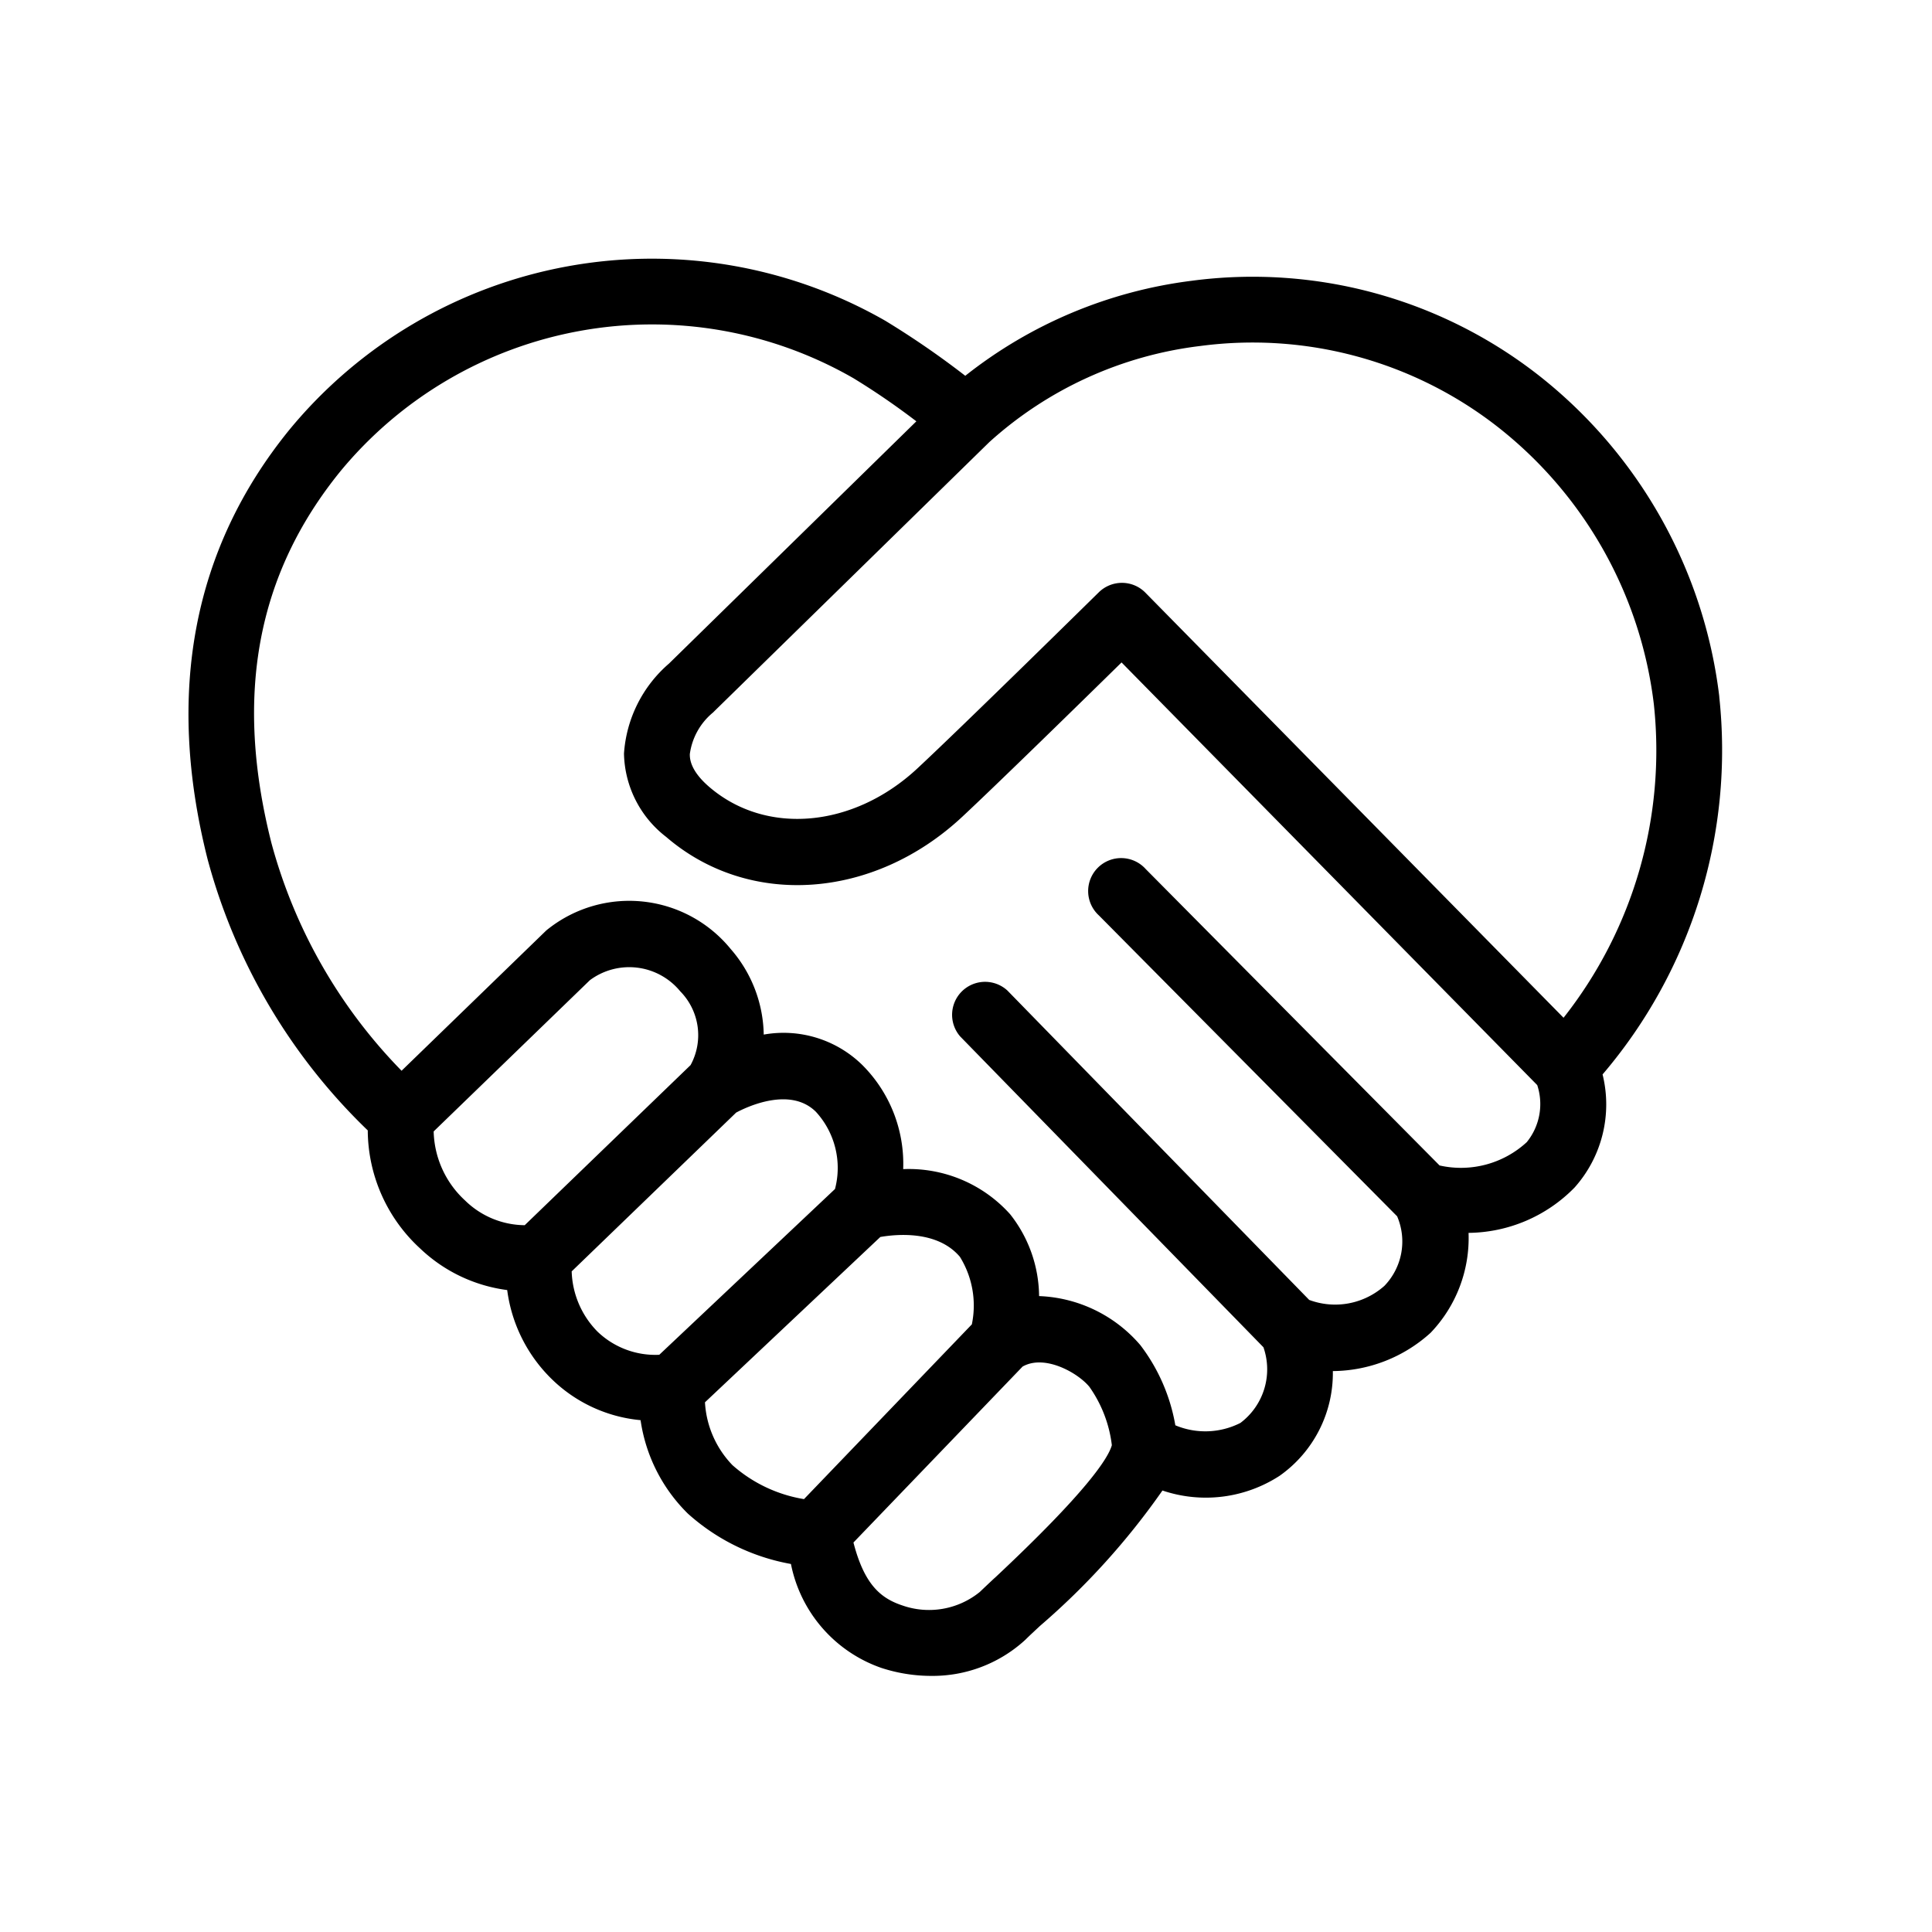 <svg xmlns="http://www.w3.org/2000/svg" width="82" height="82" viewBox="0 0 82 82">
  <g id="Group_443" data-name="Group 443" transform="translate(-143 -3742)">
    <path id="np_handshake_617748_000000" d="M68.408,25.563a20.434,20.434,0,0,0-7.655-13.625A19.7,19.7,0,0,0,46,7.918a19.347,19.347,0,0,0-9.595,4.031,36.657,36.657,0,0,0-3.392-2.335,19.937,19.937,0,0,0-25.3,4.632C3.628,19.274,2.462,25.4,4.245,32.46a24.948,24.948,0,0,0,6.8,11.517,6.845,6.845,0,0,0,2.226,5.014,6.583,6.583,0,0,0,3.692,1.762,6.445,6.445,0,0,0,1.9,3.788,6.211,6.211,0,0,0,3.761,1.734,6.959,6.959,0,0,0,2.007,3.966,8.878,8.878,0,0,0,4.375,2.138,5.878,5.878,0,0,0,3.837,4.411,6.824,6.824,0,0,0,2.117.339,5.815,5.815,0,0,0,3.946-1.488l.068-.063c.115-.117.325-.311.6-.568a30.907,30.907,0,0,0,5.2-5.749,5.748,5.748,0,0,0,4.973-.625,5.331,5.331,0,0,0,2.259-4.444,6.244,6.244,0,0,0,4.149-1.625,5.814,5.814,0,0,0,1.611-4.241,6.381,6.381,0,0,0,4.5-1.925,5.3,5.3,0,0,0,1.188-4.8,21.2,21.2,0,0,0,4.952-16.032ZM13.842,44.02,20.474,37.6a2.8,2.8,0,0,1,3.832.472,2.652,2.652,0,0,1,.44,3.133L17.707,48a3.656,3.656,0,0,1-2.532-1.049,4.111,4.111,0,0,1-1.333-2.931ZM19.7,49.96l6.981-6.74c.462-.246,2.291-1.112,3.381-.036a3.522,3.522,0,0,1,.814,3.28L23.418,53.5a3.54,3.54,0,0,1-2.625-.986A3.8,3.8,0,0,1,19.7,49.96Zm5.656,5.558L32.8,48.5c.691-.12,2.422-.284,3.376.841a3.919,3.919,0,0,1,.508,2.868L29.56,59.626a6.055,6.055,0,0,1-3.037-1.442,4.178,4.178,0,0,1-1.166-2.666Zm12.3,7.45c-.281.262-.5.47-.636.6a3.419,3.419,0,0,1-3.294.568c-.926-.309-1.609-.9-2.067-2.668L38.838,54c.942-.533,2.352.27,2.835.86a5.4,5.4,0,0,1,.953,2.477c-.15.543-1.049,1.961-4.965,5.629ZM60.236,44.476a4.123,4.123,0,0,1-3.7.989L44.062,32.883a1.4,1.4,0,1,0-1.986,1.969L54.735,47.623a2.713,2.713,0,0,1-.541,2.952,3.145,3.145,0,0,1-3.182.6c-.005,0-.011,0-.014-.008L38.19,38.037a1.4,1.4,0,0,0-2,1.953L49.06,53.181a2.843,2.843,0,0,1-.978,3.212,3.29,3.29,0,0,1-2.761.1,7.806,7.806,0,0,0-1.483-3.4,5.945,5.945,0,0,0-4.3-2.084,5.675,5.675,0,0,0-1.229-3.474,5.776,5.776,0,0,0-4.539-1.915,5.928,5.928,0,0,0-1.74-4.424,4.775,4.775,0,0,0-4.179-1.286,5.659,5.659,0,0,0-1.4-3.63,5.558,5.558,0,0,0-7.734-.866,1.421,1.421,0,0,0-.12.1L12.48,41.445a22,22,0,0,1-5.525-9.671C5.376,25.531,6.332,20.374,9.885,16a17.15,17.15,0,0,1,21.773-3.949,30.9,30.9,0,0,1,2.671,1.83l-10.5,10.283a5.528,5.528,0,0,0-1.909,3.818A4.575,4.575,0,0,0,23.71,31.52c3.509,3.023,8.8,2.663,12.571-.858,1.5-1.4,5.02-4.842,6.757-6.547L60.681,42.054a2.565,2.565,0,0,1-.445,2.422Zm1.56-5.282L44.051,21.155a1.394,1.394,0,0,0-.986-.418h-.011a1.4,1.4,0,0,0-.98.4c-.057.055-5.735,5.645-7.7,7.475-2.715,2.529-6.429,2.859-8.838.784-.822-.707-.822-1.221-.822-1.39a2.766,2.766,0,0,1,.956-1.742.667.667,0,0,0,.079-.074L37.425,14.764a16.241,16.241,0,0,1,8.953-4.08,16.9,16.9,0,0,1,12.645,3.449A17.625,17.625,0,0,1,65.63,25.887,18.314,18.314,0,0,1,61.8,39.193Z" transform="translate(147.564 3746.001)"/>
    <g id="Group_435" data-name="Group 435" transform="translate(0 2434)">
      <rect id="Rectangle_1232" data-name="Rectangle 1232" width="82" height="82" transform="translate(143 1308)" fill="none"/>
    </g>
  </g>
</svg>
